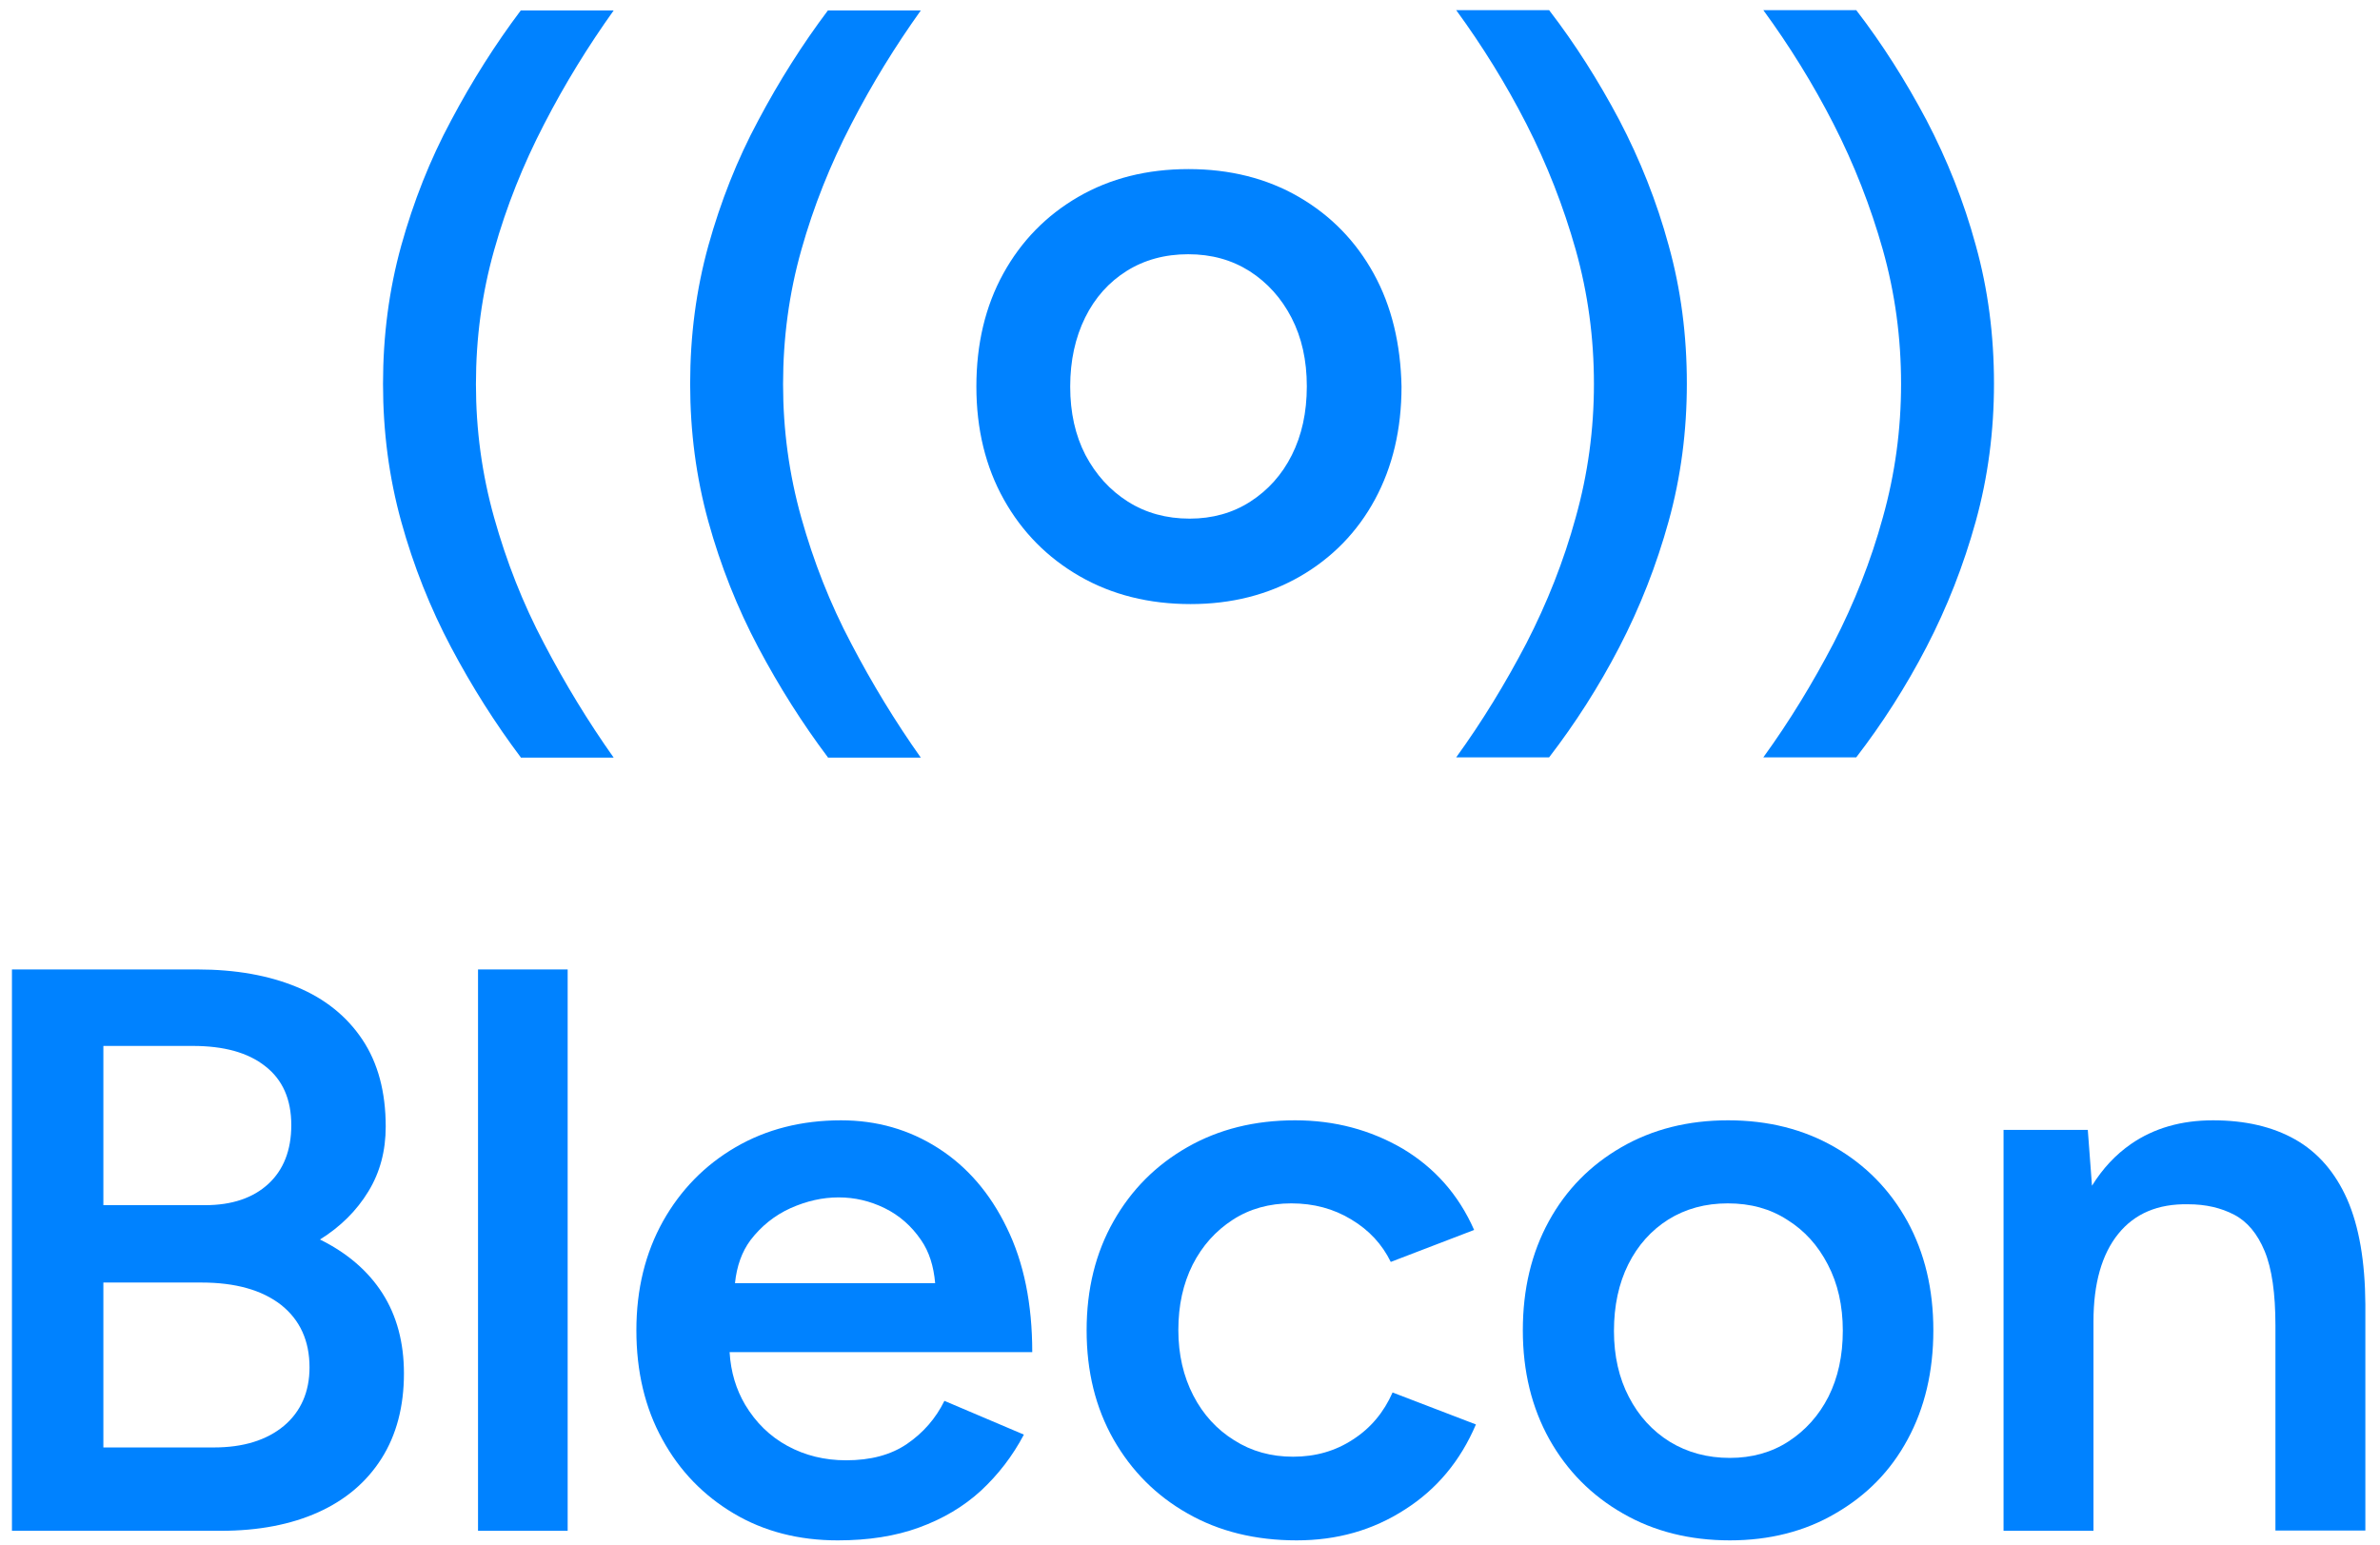 <?xml version="1.0" encoding="utf-8"?>
<!-- Generator: Adobe Illustrator 28.2.0, SVG Export Plug-In . SVG Version: 6.00 Build 0)  -->
<svg version="1.1" id="Vertical" xmlns="http://www.w3.org/2000/svg" xmlns:xlink="http://www.w3.org/1999/xlink" x="0px" y="0px"
	 viewBox="0 0 796.6 517.1" style="enable-background:new 0 0 796.6 517.1;" xml:space="preserve">
<style type="text/css">
	.st0{fill:#0082FF;}
</style>
<g id="F70cQg.tif_00000174575742459956427350000017928988054804987795_">
</g>
<g id="F70cQg.tif_00000094611670475423389470000000865332698815383987_">
</g>
<g>
	<g>
		<path class="st0" d="M4,512.4V324.5h62c12.9,0,24,2,33.4,5.9c9.4,3.9,16.7,9.8,21.9,17.6c5.2,7.8,7.8,17.5,7.8,29.1
			c0,8.1-1.9,15.3-5.8,21.7c-3.9,6.4-9.3,11.8-16.2,16.1c9.1,4.5,16.1,10.5,20.9,18s7.2,16.5,7.2,26.8c0,11.1-2.5,20.6-7.5,28.5
			c-5,7.9-12.1,13.9-21.2,18c-9.1,4.1-20,6.2-32.5,6.2H4z M34.6,403.4h34.1c8.9,0,16-2.4,21.1-7.1c5.1-4.7,7.7-11.3,7.7-19.7
			c0-8.6-2.9-15.2-8.7-19.7c-5.8-4.6-13.9-6.8-24.3-6.8H34.6V403.4z M34.6,484.5h37c9.8,0,17.6-2.4,23.4-7.2
			c5.7-4.8,8.6-11.4,8.6-19.6c0-8.9-3.2-15.9-9.5-20.9c-6.4-5-15.3-7.5-26.7-7.5H34.6V484.5z"/>
		<path class="st0" d="M160,512.4V324.5H190v187.9H160z"/>
		<path class="st0" d="M303.6,483.3c-5.4,3.7-12.2,5.5-20.4,5.5c-7.2,0-13.7-1.6-19.6-4.8s-10.6-7.8-14.2-13.8
			c-3-5.1-4.8-10.9-5.2-17.6h101.3c0-16.1-2.8-30-8.5-41.6c-5.6-11.6-13.3-20.5-23-26.7c-9.7-6.2-20.5-9.3-32.5-9.3
			c-13.2,0-25,3-35.3,9c-10.3,6-18.4,14.3-24.3,24.8c-5.9,10.6-8.9,22.7-8.9,36.5c0,13.8,2.9,26,8.7,36.5
			c5.8,10.6,13.8,18.8,23.9,24.8c10.1,6,21.7,9,34.8,9c10.2,0,19.3-1.4,27.2-4.3c8-2.9,14.9-7,20.7-12.3
			c5.8-5.4,10.6-11.6,14.4-18.8l-26.6-11.3C313.2,474.8,309,479.6,303.6,483.3z M251.2,415.1c3.6-4.7,8.1-8.3,13.4-10.7
			c5.4-2.4,10.7-3.6,16.1-3.6c5.4,0,10.5,1.2,15.4,3.6c4.9,2.4,9,6,12.2,10.7c2.7,3.9,4.2,8.7,4.7,14.4h-67
			C246.6,423.8,248.3,419,251.2,415.1z"/>
		<path class="st0" d="M434,515.6c-13.8,0-26-3-36.5-9c-10.6-6-18.8-14.3-24.8-24.8c-6-10.6-9-22.7-9-36.5c0-13.8,3-25.9,9-36.5
			c6-10.6,14.2-18.8,24.7-24.8c10.5-6,22.5-9,36.1-9c13.2,0,25.2,3.2,36,9.5c10.7,6.4,18.7,15.4,23.9,27.2l-27.9,10.7
			c-2.9-5.9-7.2-10.6-13.2-14.2c-5.9-3.6-12.6-5.4-20.1-5.4c-7.3,0-13.9,1.8-19.6,5.5c-5.7,3.7-10.2,8.7-13.4,15
			c-3.2,6.4-4.8,13.6-4.8,21.9c0,8.2,1.7,15.5,5,21.9c3.3,6.4,7.9,11.4,13.7,15c5.8,3.7,12.4,5.5,19.7,5.5c7.5,0,14.2-1.9,20.1-5.8
			c5.9-3.8,10.3-9.1,13.2-15.7l27.9,10.7c-5.2,12.2-13.1,21.7-23.8,28.5C459.5,512.2,447.5,515.6,434,515.6z"/>
		<path class="st0" d="M579,515.6c-13.4,0-25.4-3-35.8-9c-10.5-6-18.7-14.3-24.6-24.8c-5.9-10.6-8.9-22.7-8.9-36.5
			c0-13.8,2.9-25.9,8.7-36.5c5.8-10.6,13.9-18.8,24.3-24.8c10.4-6,22.3-9,35.7-9c13.4,0,25.3,3,35.7,9c10.4,6,18.5,14.3,24.3,24.8
			c5.8,10.6,8.7,22.7,8.7,36.5c0,13.8-2.9,26-8.6,36.5c-5.7,10.6-13.8,18.8-24.2,24.8C604.1,512.6,592.2,515.6,579,515.6z M579,488
			c7.3,0,13.9-1.8,19.6-5.5c5.7-3.7,10.2-8.7,13.4-15c3.2-6.4,4.8-13.7,4.8-22.1c0-8.4-1.7-15.8-5-22.1c-3.3-6.4-7.8-11.4-13.6-15
			c-5.7-3.7-12.3-5.5-19.9-5.5c-7.5,0-14.1,1.8-19.9,5.4c-5.7,3.6-10.2,8.6-13.4,15c-3.2,6.4-4.8,13.9-4.8,22.3
			c0,8.4,1.7,15.8,5,22.1c3.3,6.4,7.9,11.4,13.7,15C564.8,486.2,571.5,488,579,488z"/>
		<path class="st0" d="M785.6,401.4c-4-9-9.8-15.7-17.4-20c-7.6-4.3-16.8-6.4-27.5-6.4c-10.6,0-19.7,2.6-27.4,7.9
			c-5.2,3.6-9.5,8.2-13.1,14l-1.4-18.7h-28.2v134.2h30.1v-70.1c0-12.7,2.8-22.5,8.3-29.3c5.5-6.8,13.3-10.1,23.4-9.9
			c5.9,0,11,1.2,15.4,3.5c4.4,2.3,7.8,6.4,10.2,12.2c2.4,5.8,3.6,14.1,3.6,24.8v68.7h30.1v-68.7v-7
			C791.6,422.2,789.6,410.5,785.6,401.4z"/>
	</g>
	<g>
		<path class="st0" d="M174.3,253.5c-8.5-11.3-16.3-23.6-23.3-36.8c-7-13.2-12.6-27.3-16.7-42.1c-4.1-14.8-6.1-30.2-6.1-46.1
			c0-16.1,2-31.5,6.1-46.3c4.1-14.7,9.6-28.7,16.7-41.9c7-13.2,14.8-25.5,23.3-36.8h31.1c-8.5,11.9-16.3,24.5-23.3,38.1
			c-7,13.5-12.6,27.5-16.7,42.1c-4.1,14.5-6.1,29.5-6.1,44.9c0,15.2,2,30.1,6.1,44.7c4.1,14.6,9.6,28.7,16.7,42.1
			c7,13.4,14.8,26.2,23.3,38.2H174.3z"/>
		<path class="st0" d="M277.1,253.5c-8.5-11.3-16.3-23.6-23.3-36.8c-7-13.2-12.6-27.3-16.7-42.1c-4.1-14.8-6.1-30.2-6.1-46.1
			c0-16.1,2-31.5,6.1-46.3c4.1-14.7,9.6-28.7,16.7-41.9c7-13.2,14.8-25.5,23.3-36.8h31.1c-8.5,11.9-16.3,24.5-23.3,38.1
			c-7,13.5-12.6,27.5-16.7,42.1c-4.1,14.5-6.1,29.5-6.1,44.9c0,15.2,2,30.1,6.1,44.7c4.1,14.6,9.6,28.7,16.7,42.1
			c7,13.4,14.8,26.2,23.3,38.2H277.1z"/>
		<path class="st0" d="M459.8,91.6c-6-10.9-14.4-19.5-25.1-25.7c-10.7-6.2-23.1-9.3-36.9-9.3c-13.9,0-26.2,3.1-36.9,9.3
			c-10.7,6.2-19.1,14.8-25.1,25.7c-6,10.9-9,23.5-9,37.8c0,14.3,3.1,26.9,9.2,37.8c6.1,10.9,14.6,19.5,25.4,25.7
			c10.8,6.2,23.2,9.3,37.1,9.3c13.7,0,25.9-3.1,36.7-9.3c10.7-6.2,19.1-14.8,25-25.7c5.9-10.9,8.9-23.5,8.9-37.8
			C468.8,115.1,465.8,102.5,459.8,91.6z M432.4,152.3c-3.3,6.6-8,11.8-13.9,15.6c-5.9,3.8-12.7,5.7-20.3,5.7
			c-7.8,0-14.7-1.9-20.7-5.7c-6-3.8-10.7-9-14.2-15.6c-3.4-6.6-5.1-14.2-5.1-22.9c0-8.7,1.7-16.4,5-23.1c3.3-6.7,8-11.9,13.9-15.6
			c5.9-3.7,12.8-5.6,20.6-5.6c7.8,0,14.6,1.9,20.6,5.7c5.9,3.8,10.6,9,14,15.6c3.4,6.6,5.1,14.2,5.1,22.9
			C437.4,138.1,435.7,145.7,432.4,152.3z"/>
		<path class="st0" d="M518.5,253.5h-31.1c8.7-12,16.5-24.8,23.5-38.2c6.9-13.4,12.5-27.5,16.5-42.1c4.1-14.6,6.1-29.5,6.1-44.7
			c0-15.4-2-30.3-6.1-44.9c-4.1-14.5-9.6-28.6-16.5-42.1c-6.9-13.5-14.8-26.2-23.5-38.1h31.1c8.7,11.3,16.5,23.6,23.5,36.8
			c6.9,13.2,12.5,27.2,16.5,41.9c4.1,14.7,6.1,30.1,6.1,46.3c0,15.9-2,31.3-6.1,46.1c-4.1,14.8-9.6,28.8-16.5,42.1
			S527.2,242.2,518.5,253.5z"/>
		<path class="st0" d="M621.3,253.5h-31.1c8.7-12,16.5-24.8,23.5-38.2c6.9-13.4,12.5-27.5,16.5-42.1c4.1-14.6,6.1-29.5,6.1-44.7
			c0-15.4-2-30.3-6.1-44.9c-4.1-14.5-9.6-28.6-16.5-42.1c-6.9-13.5-14.8-26.2-23.5-38.1h31.1c8.7,11.3,16.5,23.6,23.5,36.8
			c6.9,13.2,12.5,27.2,16.5,41.9c4.1,14.7,6.1,30.1,6.1,46.3c0,15.9-2,31.3-6.1,46.1c-4.1,14.8-9.6,28.8-16.5,42.1
			S630,242.2,621.3,253.5z"/>
	</g>
</g>
<g id="F70cQg.tif_00000055707970282272311020000005564618086385134271_">
</g>
</svg>
